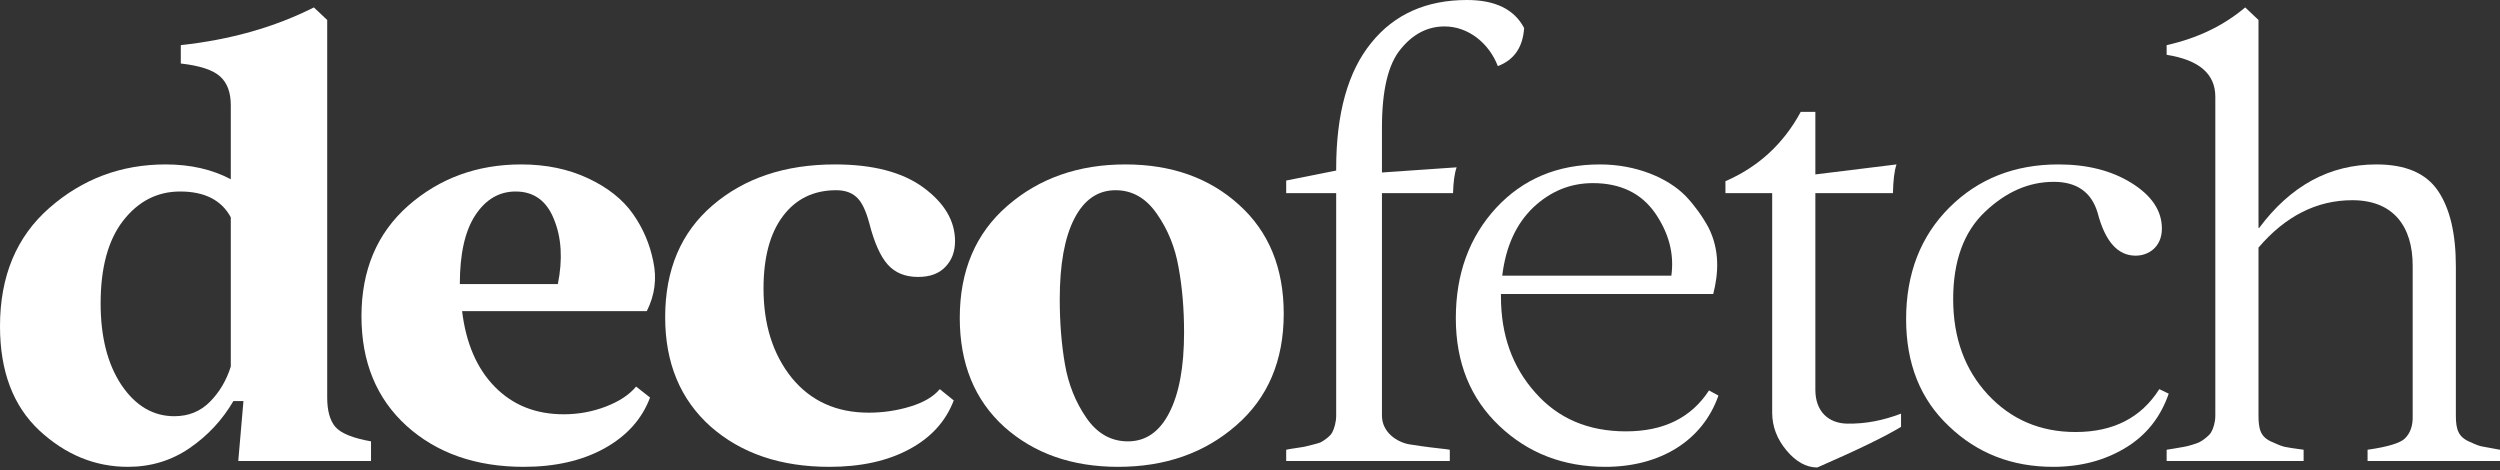 <svg width="218" height="41" viewBox="0 0 218 41" fill="none" xmlns="http://www.w3.org/2000/svg">
<rect x="0" y="0" width="218" height="41" fill="#333333" stroke="none"/>
<path d="M28.532 34.664C28.532 35.807 28.767 36.66 29.239 37.222C29.73 37.784 30.768 38.206 32.353 38.487V40.202H20.776L21.229 34.973H20.351C19.389 36.622 18.115 37.99 16.53 39.077C14.945 40.164 13.152 40.708 11.152 40.708C8.284 40.708 5.708 39.649 3.425 37.531C1.142 35.395 0 32.368 0 28.451C0 24.084 1.434 20.645 4.302 18.133C7.189 15.603 10.567 14.338 14.436 14.338C16.606 14.338 18.502 14.769 20.125 15.631V9.165C20.125 8.059 19.814 7.225 19.191 6.663C18.568 6.101 17.427 5.726 15.766 5.538V3.936C20.087 3.467 23.956 2.371 27.371 0.647L28.532 1.743V34.664ZM15.2 36.294C16.445 36.294 17.483 35.873 18.313 35.029C19.144 34.186 19.747 33.164 20.125 31.965V18.948C19.314 17.449 17.842 16.699 15.709 16.699C13.709 16.699 12.049 17.552 10.728 19.258C9.426 20.944 8.775 23.343 8.775 26.455C8.775 29.378 9.378 31.749 10.586 33.567C11.813 35.385 13.351 36.294 15.2 36.294Z" fill="white"/>
<path d="M49.155 36.126C50.438 36.126 51.664 35.901 52.834 35.451C54.004 35.001 54.882 34.42 55.467 33.708L56.684 34.664C55.986 36.538 54.655 38.019 52.693 39.105C50.749 40.174 48.409 40.708 45.673 40.708C41.503 40.708 38.097 39.518 35.455 37.138C32.832 34.757 31.52 31.571 31.52 27.579C31.52 23.549 32.879 20.335 35.596 17.936C38.333 15.537 41.616 14.338 45.447 14.338C47.617 14.338 49.56 14.741 51.278 15.547C52.995 16.352 54.297 17.383 55.184 18.639C56.071 19.895 56.665 21.282 56.967 22.8C57.288 24.299 57.099 25.742 56.401 27.129H40.295C40.635 29.941 41.588 32.143 43.154 33.736C44.72 35.329 46.72 36.126 49.155 36.126ZM44.965 16.699C43.531 16.699 42.361 17.383 41.456 18.752C40.55 20.12 40.097 22.125 40.097 24.768H48.645C49.079 22.612 48.966 20.729 48.305 19.117C47.664 17.505 46.55 16.699 44.965 16.699Z" fill="white"/>
<path d="M72.325 40.708C68.079 40.708 64.626 39.537 61.965 37.194C59.324 34.832 58.003 31.655 58.003 27.663C58.003 23.521 59.38 20.27 62.135 17.908C64.909 15.528 68.466 14.338 72.806 14.338C76.127 14.338 78.703 15.012 80.534 16.362C82.364 17.711 83.279 19.267 83.279 21.029C83.279 21.947 82.996 22.697 82.43 23.278C81.883 23.859 81.09 24.149 80.052 24.149C78.939 24.149 78.062 23.793 77.42 23.081C76.778 22.369 76.241 21.169 75.807 19.483C75.505 18.339 75.127 17.571 74.674 17.177C74.24 16.784 73.656 16.587 72.919 16.587C70.957 16.587 69.41 17.337 68.278 18.836C67.145 20.335 66.579 22.444 66.579 25.161C66.579 28.31 67.4 30.906 69.042 32.949C70.702 34.973 72.938 35.985 75.75 35.985C76.995 35.985 78.203 35.807 79.373 35.451C80.543 35.095 81.402 34.589 81.949 33.933L83.166 34.917C82.468 36.753 81.166 38.178 79.26 39.19C77.373 40.202 75.061 40.708 72.325 40.708Z" fill="white"/>
<path d="M97.505 40.708C93.486 40.708 90.174 39.546 87.57 37.222C84.985 34.879 83.692 31.712 83.692 27.72C83.692 23.615 85.07 20.363 87.825 17.964C90.599 15.547 94.033 14.338 98.128 14.338C102.147 14.338 105.45 15.509 108.035 17.852C110.639 20.195 111.941 23.362 111.941 27.354C111.941 31.459 110.554 34.711 107.78 37.109C105.025 39.508 101.6 40.708 97.505 40.708ZM98.355 38.487C99.902 38.487 101.1 37.662 101.949 36.013C102.817 34.345 103.251 32.002 103.251 28.985C103.251 26.942 103.091 25.049 102.77 23.306C102.468 21.563 101.836 20.007 100.874 18.639C99.93 17.271 98.732 16.587 97.279 16.587C95.731 16.587 94.533 17.412 93.684 19.061C92.835 20.71 92.41 23.053 92.41 26.089C92.41 28.132 92.561 30.025 92.863 31.768C93.165 33.511 93.788 35.067 94.731 36.435C95.675 37.803 96.883 38.487 98.355 38.487Z" fill="white"/>
<path d="M127.922 0C130.384 0 132.054 0.815 132.904 2.446C132.79 4.133 132.026 5.229 130.611 5.763C129.847 3.767 128.035 2.305 125.969 2.305C124.497 2.305 123.223 2.952 122.148 4.273C121.044 5.595 120.506 7.872 120.506 11.133V15.041L127.016 14.591C126.818 15.181 126.733 15.912 126.705 16.84H120.506V36.238C120.506 37.7 121.808 38.543 122.855 38.74C123.393 38.824 124.271 38.965 125.544 39.105C125.912 39.134 126.224 39.19 126.422 39.218V40.202H112.156V39.218C112.298 39.162 113.628 38.993 113.826 38.937C114.109 38.852 114.958 38.684 115.213 38.543C115.468 38.403 116.006 38.037 116.175 37.7C116.345 37.362 116.515 36.828 116.515 36.238V16.84H112.156V15.743L116.515 14.872V14.703C116.515 9.896 117.534 6.241 119.572 3.739C121.582 1.237 124.384 0 127.922 0Z" fill="white"/>
<path d="M149.026 34.045L149.847 34.495C148.46 38.459 144.724 40.708 139.997 40.708C136.346 40.708 133.26 39.527 130.741 37.138C128.222 34.748 126.948 31.627 126.948 27.748C126.948 23.896 128.109 20.691 130.458 18.133C132.807 15.603 135.808 14.338 139.516 14.338C142.686 14.338 145.46 15.518 147.017 17.121C147.781 17.936 148.432 18.836 148.97 19.82C149.989 21.816 149.847 23.868 149.394 25.639H130.883V25.864C130.883 29.21 131.873 31.993 133.883 34.242C135.864 36.491 138.497 37.615 141.78 37.615C145.063 37.615 147.469 36.435 149.026 34.045ZM138.893 15.968C136.94 15.968 135.213 16.671 133.713 18.077C132.213 19.511 131.307 21.479 130.996 24.037H145.743C145.998 22.153 145.545 20.354 144.328 18.583C143.11 16.84 141.299 15.968 138.893 15.968Z" fill="white"/>
<path d="M158.299 16.84V33.989C158.299 35.901 159.459 36.913 161.073 36.941C162.686 36.969 164.215 36.66 165.771 36.069V37.222C164.385 38.065 161.95 39.246 158.469 40.764C157.506 40.764 156.601 40.258 155.78 39.274C154.959 38.29 154.534 37.194 154.534 35.985V16.84H150.458V15.8C153.317 14.563 155.525 12.539 157.025 9.755H158.299V15.209L165.375 14.338C165.177 14.928 165.092 15.743 165.064 16.84H158.299Z" fill="white"/>
<path d="M179.035 40.708C175.44 40.708 172.412 39.527 169.949 37.166C167.458 34.832 166.213 31.712 166.213 27.832C166.213 23.84 167.487 20.579 170.006 18.077C172.525 15.575 175.695 14.338 179.488 14.338C182.007 14.338 184.13 14.872 185.885 15.968C187.64 17.065 188.517 18.386 188.517 19.932C188.517 21.535 187.357 22.294 186.225 22.294C184.668 22.294 183.564 21.057 182.913 18.555C182.375 16.756 181.102 15.856 179.092 15.856C176.912 15.856 174.931 16.727 173.091 18.47C171.251 20.213 170.317 22.744 170.317 26.089C170.317 29.463 171.336 32.246 173.346 34.411C175.356 36.575 177.903 37.672 180.988 37.672C184.272 37.672 186.706 36.435 188.291 33.933L189.112 34.326C188.404 36.379 187.159 37.953 185.347 39.049C183.536 40.146 181.441 40.708 179.035 40.708Z" fill="white"/>
<path d="M214.151 23.222V36.238C214.151 37.475 214.377 38.122 215.396 38.543C215.877 38.768 216.245 38.909 216.472 38.937C216.67 38.965 217.179 39.077 218 39.218V40.202H206.452V39.218C208.235 38.965 209.31 38.628 209.707 38.234C210.188 37.756 210.414 37.109 210.386 36.238V23.165C210.386 19.792 208.744 17.458 205.121 17.458C202.036 17.458 199.29 18.836 196.941 21.591V36.238C196.941 37.475 197.139 38.122 198.13 38.543C198.611 38.768 198.979 38.909 199.234 38.965C199.488 39.021 200.026 39.105 200.875 39.218V40.202H188.931V39.218C188.987 39.218 190.289 38.993 190.431 38.965C190.686 38.937 191.563 38.684 191.818 38.543C192.073 38.403 192.61 38.037 192.808 37.7C193.007 37.362 193.176 36.828 193.176 36.238V8.434C193.176 6.438 191.761 5.229 188.931 4.779V3.936C191.591 3.345 193.884 2.249 195.781 0.647L196.941 1.743V19.876H196.998C199.743 16.193 203.14 14.338 207.216 14.338C209.763 14.338 211.546 15.097 212.594 16.643C213.641 18.189 214.151 20.382 214.151 23.222Z" fill="white"/>
</svg>
